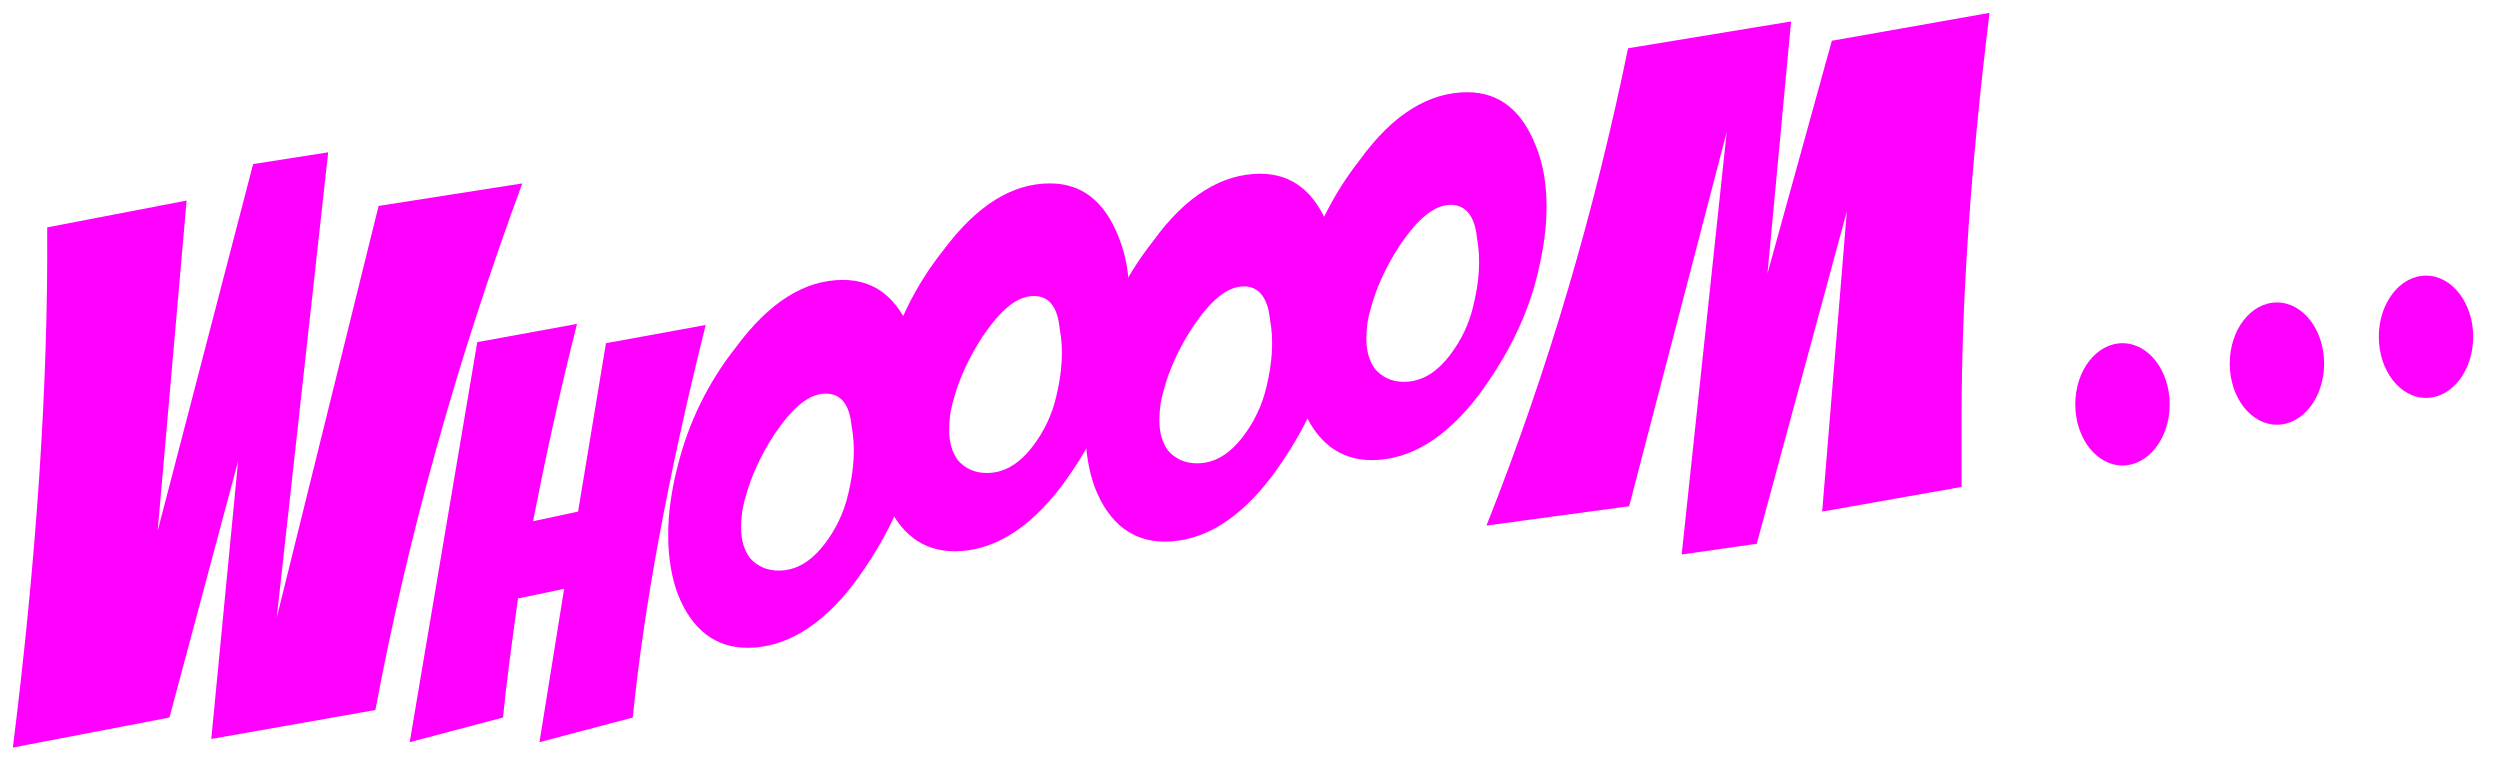 <?xml version="1.0" encoding="utf-8"?>
<!-- Generator: Adobe Illustrator 28.1.0, SVG Export Plug-In . SVG Version: 6.00 Build 0)  -->
<svg version="1.1" id="レイヤー_1" xmlns="http://www.w3.org/2000/svg" xmlns:xlink="http://www.w3.org/1999/xlink" x="0px"
	 y="0px" width="233.1px" height="71.7px" viewBox="0 0 233.1 71.7" style="enable-background:new 0 0 233.1 71.7;"
	 xml:space="preserve">
<style type="text/css">
	.st0{fill:#FF00FF;}
</style>
<g>
	<g>
		<path class="st0" d="M48.7,17.1c-6.2,16.8-10.7,33.1-13.7,49.1l-15.3,2.7L22.2,43l-6.4,23.9L1.2,69.7c2.2-17.6,3.3-33.8,3.2-48.5
			l13-2.5l-2.7,30.8l8.9-34.2l7-1.1l-4.8,43.4l9.5-38.4L48.7,17.1z"/>
		<path class="st0" d="M44.5,31.9l9.3-1.7c-1.7,6.7-3,12.8-4.1,18.4l4.2-0.9l2.6-15.7l9.3-1.7c-3.6,14.4-5.8,26.6-6.8,36.6l-8.7,2.3
			l2.3-14.3c-0.9,0.2-2.4,0.5-4.3,0.9c-0.6,4.3-1.1,8-1.4,11.1l-8.7,2.3L44.5,31.9z"/>
		<path class="st0" d="M78.6,26.1c3,0,5.1,1.7,6.4,5c0.7,1.7,1,3.6,1,5.7c0,2-0.3,4.1-0.9,6.5c-1,4-2.9,7.6-5.4,11
			c-3.1,4.1-6.5,6.1-10,6.1c-3,0-5.2-1.7-6.5-5c-0.6-1.6-0.9-3.5-0.9-5.5c0-2,0.3-4.2,0.9-6.5c1-4,2.8-7.7,5.4-11
			C71.7,28.2,75,26.1,78.6,26.1z M77,36.7c-1.6,0-3.1,1.3-4.8,3.8c-1.3,2-2.2,4-2.7,5.9c-0.3,1-0.4,1.9-0.4,2.8
			c0,1.2,0.3,2.1,0.8,2.8c0.7,0.8,1.6,1.2,2.7,1.2c1.6,0,3-0.8,4.3-2.5c1-1.3,1.8-2.9,2.2-4.7c0.5-2.1,0.7-4.2,0.3-6.3
			C79.2,37.7,78.4,36.7,77,36.7z"/>
		<path class="st0" d="M97.9,17.1c3,0,5.1,1.7,6.4,5c0.7,1.7,1,3.6,1,5.7c0,2-0.3,4.1-0.9,6.5c-1,4-2.9,7.6-5.4,11
			c-3.1,4.1-6.5,6.1-10,6.1c-3,0-5.2-1.7-6.5-5c-0.6-1.6-0.9-3.5-0.9-5.5c0-2,0.3-4.2,0.9-6.5c1-4,2.8-7.7,5.4-11
			C91.1,19.1,94.4,17.1,97.9,17.1z M96.4,27.6c-1.6,0-3.1,1.3-4.8,3.8c-1.3,2-2.2,4-2.7,5.9c-0.3,1-0.4,1.9-0.4,2.8
			c0,1.2,0.3,2.1,0.8,2.8c0.7,0.8,1.6,1.2,2.7,1.2c1.6,0,3-0.8,4.3-2.5c1-1.3,1.8-2.9,2.2-4.7c0.5-2.1,0.7-4.2,0.3-6.3
			C98.6,28.6,97.8,27.6,96.4,27.6z"/>
		<path class="st0" d="M117.5,16.2c3,0,5.1,1.7,6.4,5c0.7,1.7,1,3.6,1,5.7c0,2-0.3,4.1-0.9,6.5c-1,4-2.9,7.6-5.4,11
			c-3.1,4.1-6.5,6.1-10,6.1c-3,0-5.2-1.7-6.5-5c-0.6-1.6-0.9-3.5-0.9-5.5c0-2,0.3-4.2,0.9-6.5c1-4,2.8-7.7,5.4-11
			C110.6,18.2,114,16.2,117.5,16.2z M116,26.7c-1.6,0-3.1,1.3-4.8,3.8c-1.3,2-2.2,4-2.7,5.9c-0.3,1-0.4,1.9-0.4,2.8
			c0,1.2,0.3,2.1,0.8,2.8c0.7,0.8,1.6,1.2,2.7,1.2c1.6,0,3-0.8,4.3-2.5c1-1.3,1.8-2.9,2.2-4.7c0.5-2.1,0.7-4.2,0.3-6.3
			C118.2,27.7,117.3,26.7,116,26.7z"/>
		<path class="st0" d="M136.8,8.6c3,0,5.1,1.7,6.4,5c0.7,1.7,1,3.6,1,5.7c0,2-0.3,4.1-0.9,6.5c-1,4-2.9,7.6-5.4,11
			c-3.1,4.1-6.5,6.1-10,6.1c-3,0-5.2-1.7-6.5-5c-0.6-1.6-0.9-3.5-0.9-5.5c0-2,0.3-4.2,0.9-6.5c1-4,2.8-7.7,5.4-11
			C129.9,10.6,133.3,8.6,136.8,8.6z M135.3,19.1c-1.6,0-3.1,1.3-4.8,3.8c-1.3,2-2.2,4-2.7,5.9c-0.3,1-0.4,1.9-0.4,2.8
			c0,1.2,0.3,2.1,0.8,2.8c0.7,0.8,1.6,1.2,2.7,1.2c1.6,0,3-0.8,4.3-2.5c1-1.3,1.8-2.9,2.2-4.7c0.5-2.1,0.7-4.2,0.3-6.3
			C137.5,20.1,136.6,19.1,135.3,19.1z"/>
		<path class="st0" d="M138.6,49c5.8-14.6,10.1-29.4,13.2-44.5L167,2l-2.2,23.5l6-21.7l14.7-2.6c-1.7,13.9-2.6,26.4-2.6,37.6
			c0,2.2,0,4.4,0,6.6l-13,2.3l2.3-28l-8.4,31l-7,1l4.2-39.4l-9.1,34.9L138.6,49z"/>
	</g>
	<g>
		<ellipse class="st0" cx="197.9" cy="37.7" rx="4.4" ry="5.7"/>
		<ellipse class="st0" cx="212.3" cy="33.9" rx="4.4" ry="5.7"/>
		<ellipse class="st0" cx="226.2" cy="31.4" rx="4.4" ry="5.7"/>
	</g>
</g>
</svg>
